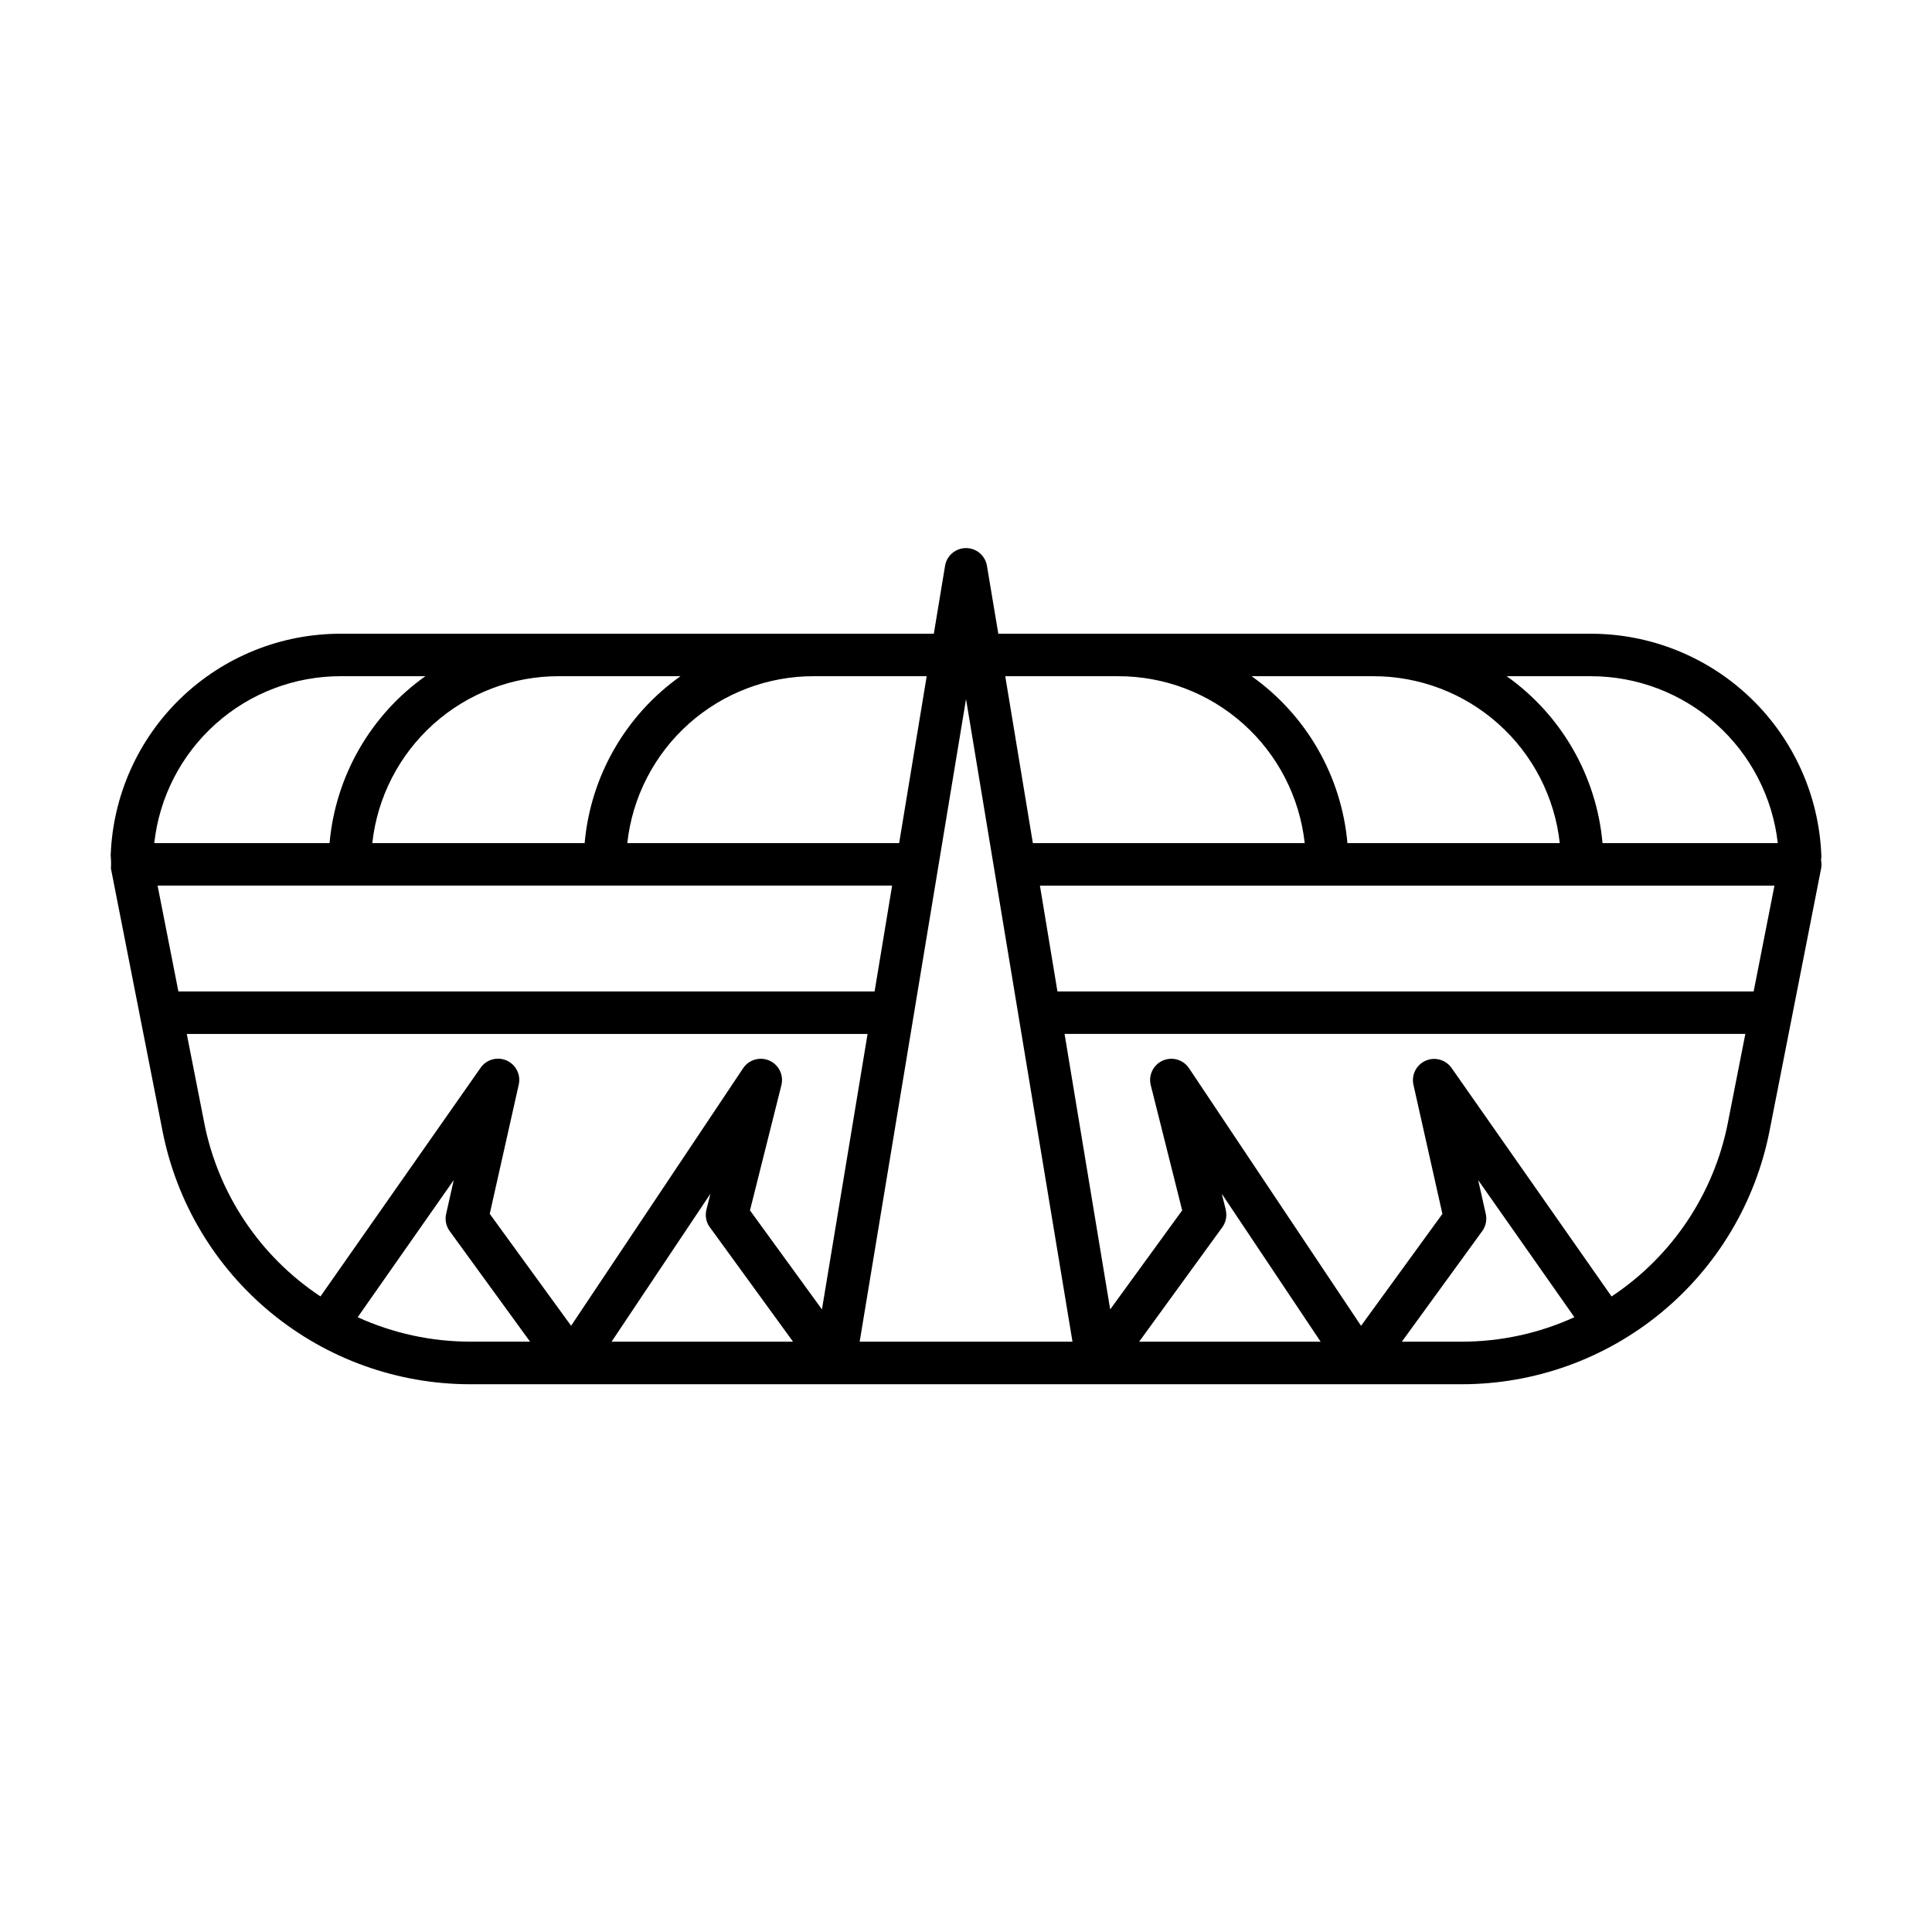 <?xml version="1.0" encoding="UTF-8"?>
<!-- Uploaded to: ICON Repo, www.iconrepo.com, Generator: ICON Repo Mixer Tools -->
<svg fill="#000000" width="800px" height="800px" version="1.1" viewBox="144 144 512 512" xmlns="http://www.w3.org/2000/svg">
 <path d="m626.59 371.91c0.074-0.395 0.102-0.793 0.086-1.195-0.609-15.789-7.309-30.73-18.695-41.688-11.387-10.957-26.574-17.078-42.375-17.082h-157.04l-3.023-18.051c-0.473-2.688-2.809-4.648-5.539-4.648s-5.07 1.961-5.543 4.648l-2.988 18.051h-157.07c-15.816-0.051-31.035 6.051-42.434 17.02-11.398 10.969-18.082 25.941-18.637 41.75 0.113 1.145 0.137 2.297 0.062 3.441l13.684 69.602c3.715 18.898 13.879 35.918 28.754 48.152 14.875 12.238 33.535 18.926 52.797 18.93h262.75c19.262-0.004 37.922-6.691 52.797-18.93 14.875-12.234 25.039-29.254 28.758-48.152l13.684-69.602c0.141-0.742 0.133-1.508-0.027-2.246zm-207 6.785h194.66l-5.516 28.051-184.5 0.004zm146.02-55.492c12.246 0 24.066 4.512 33.199 12.672 9.137 8.16 14.945 19.395 16.324 31.566h-46.449c-1.578-17.754-10.863-33.926-25.398-44.238zm-57.781 0c12.258-0.043 24.102 4.457 33.246 12.621 9.145 8.168 14.941 19.43 16.281 31.617h-56.273c-1.574-17.758-10.859-33.93-25.398-44.238zm-67.602 0c12.262-0.043 24.102 4.453 33.246 12.621 9.145 8.168 14.945 19.43 16.289 31.617h-72.043l-7.32-44.238zm-12.008 176.36h-56.402l28.191-170.3zm40.621-34.988-1.059-4.223 26.199 39.211h-48.102l22.035-30.312v-0.004c0.98-1.348 1.309-3.059 0.902-4.676zm-136.71 4.676 22.035 30.312h-48.094l26.199-39.211-1.059 4.223v-0.004c-0.41 1.617-0.082 3.328 0.895 4.676zm-146.37-90.559h194.66l-4.644 28.051-184.5 0.004zm196.52-11.254h-72.043c1.336-12.188 7.137-23.449 16.281-31.617 9.145-8.164 20.984-12.664 33.246-12.621h29.82zm-83.344 0h-56.277c1.34-12.188 7.141-23.449 16.285-31.617 9.145-8.168 20.988-12.664 33.25-12.621h32.145c-14.543 10.309-23.828 26.48-25.402 44.238zm-64.531-44.238h22.324c-14.535 10.312-23.82 26.484-25.395 44.238h-46.453c1.34-12.188 7.141-23.445 16.285-31.613 9.141-8.168 20.98-12.664 33.238-12.625zm-36.273 118.39-4.637-23.582 180.42-0.004-12.09 73.004-19.074-26.242 8.328-33.188h-0.004c0.664-2.652-0.676-5.398-3.18-6.508-2.5-1.109-5.434-0.258-6.957 2.016l-45.59 68.258-21.559-29.66 7.684-34.258c0.594-2.621-0.754-5.297-3.215-6.383-2.457-1.09-5.344-0.285-6.887 1.922l-42.445 60.602c-16-10.594-27.094-27.156-30.801-45.988zm40.66 51.484 25.453-36.336-2.016 8.969h-0.004c-0.352 1.574-0.012 3.227 0.938 4.535l21.305 29.305h-15.836c-10.297 0.004-20.473-2.203-29.84-6.473zm276.71 6.484 21.305-29.305v-0.004c0.949-1.305 1.293-2.957 0.941-4.535l-2.016-8.969 25.496 36.328c-9.363 4.269-19.531 6.481-29.82 6.484zm55.57-11.992-42.426-60.594c-1.555-2.168-4.418-2.949-6.856-1.867-2.438 1.078-3.785 3.723-3.223 6.332l7.684 34.258-21.559 29.66-45.594-68.27c-1.52-2.273-4.457-3.125-6.957-2.016s-3.844 3.856-3.18 6.508l8.328 33.188-19.078 26.242-12.09-73.004h180.41l-4.637 23.582 0.004 0.004c-3.715 18.824-14.809 35.383-30.805 45.977z"/>
</svg>